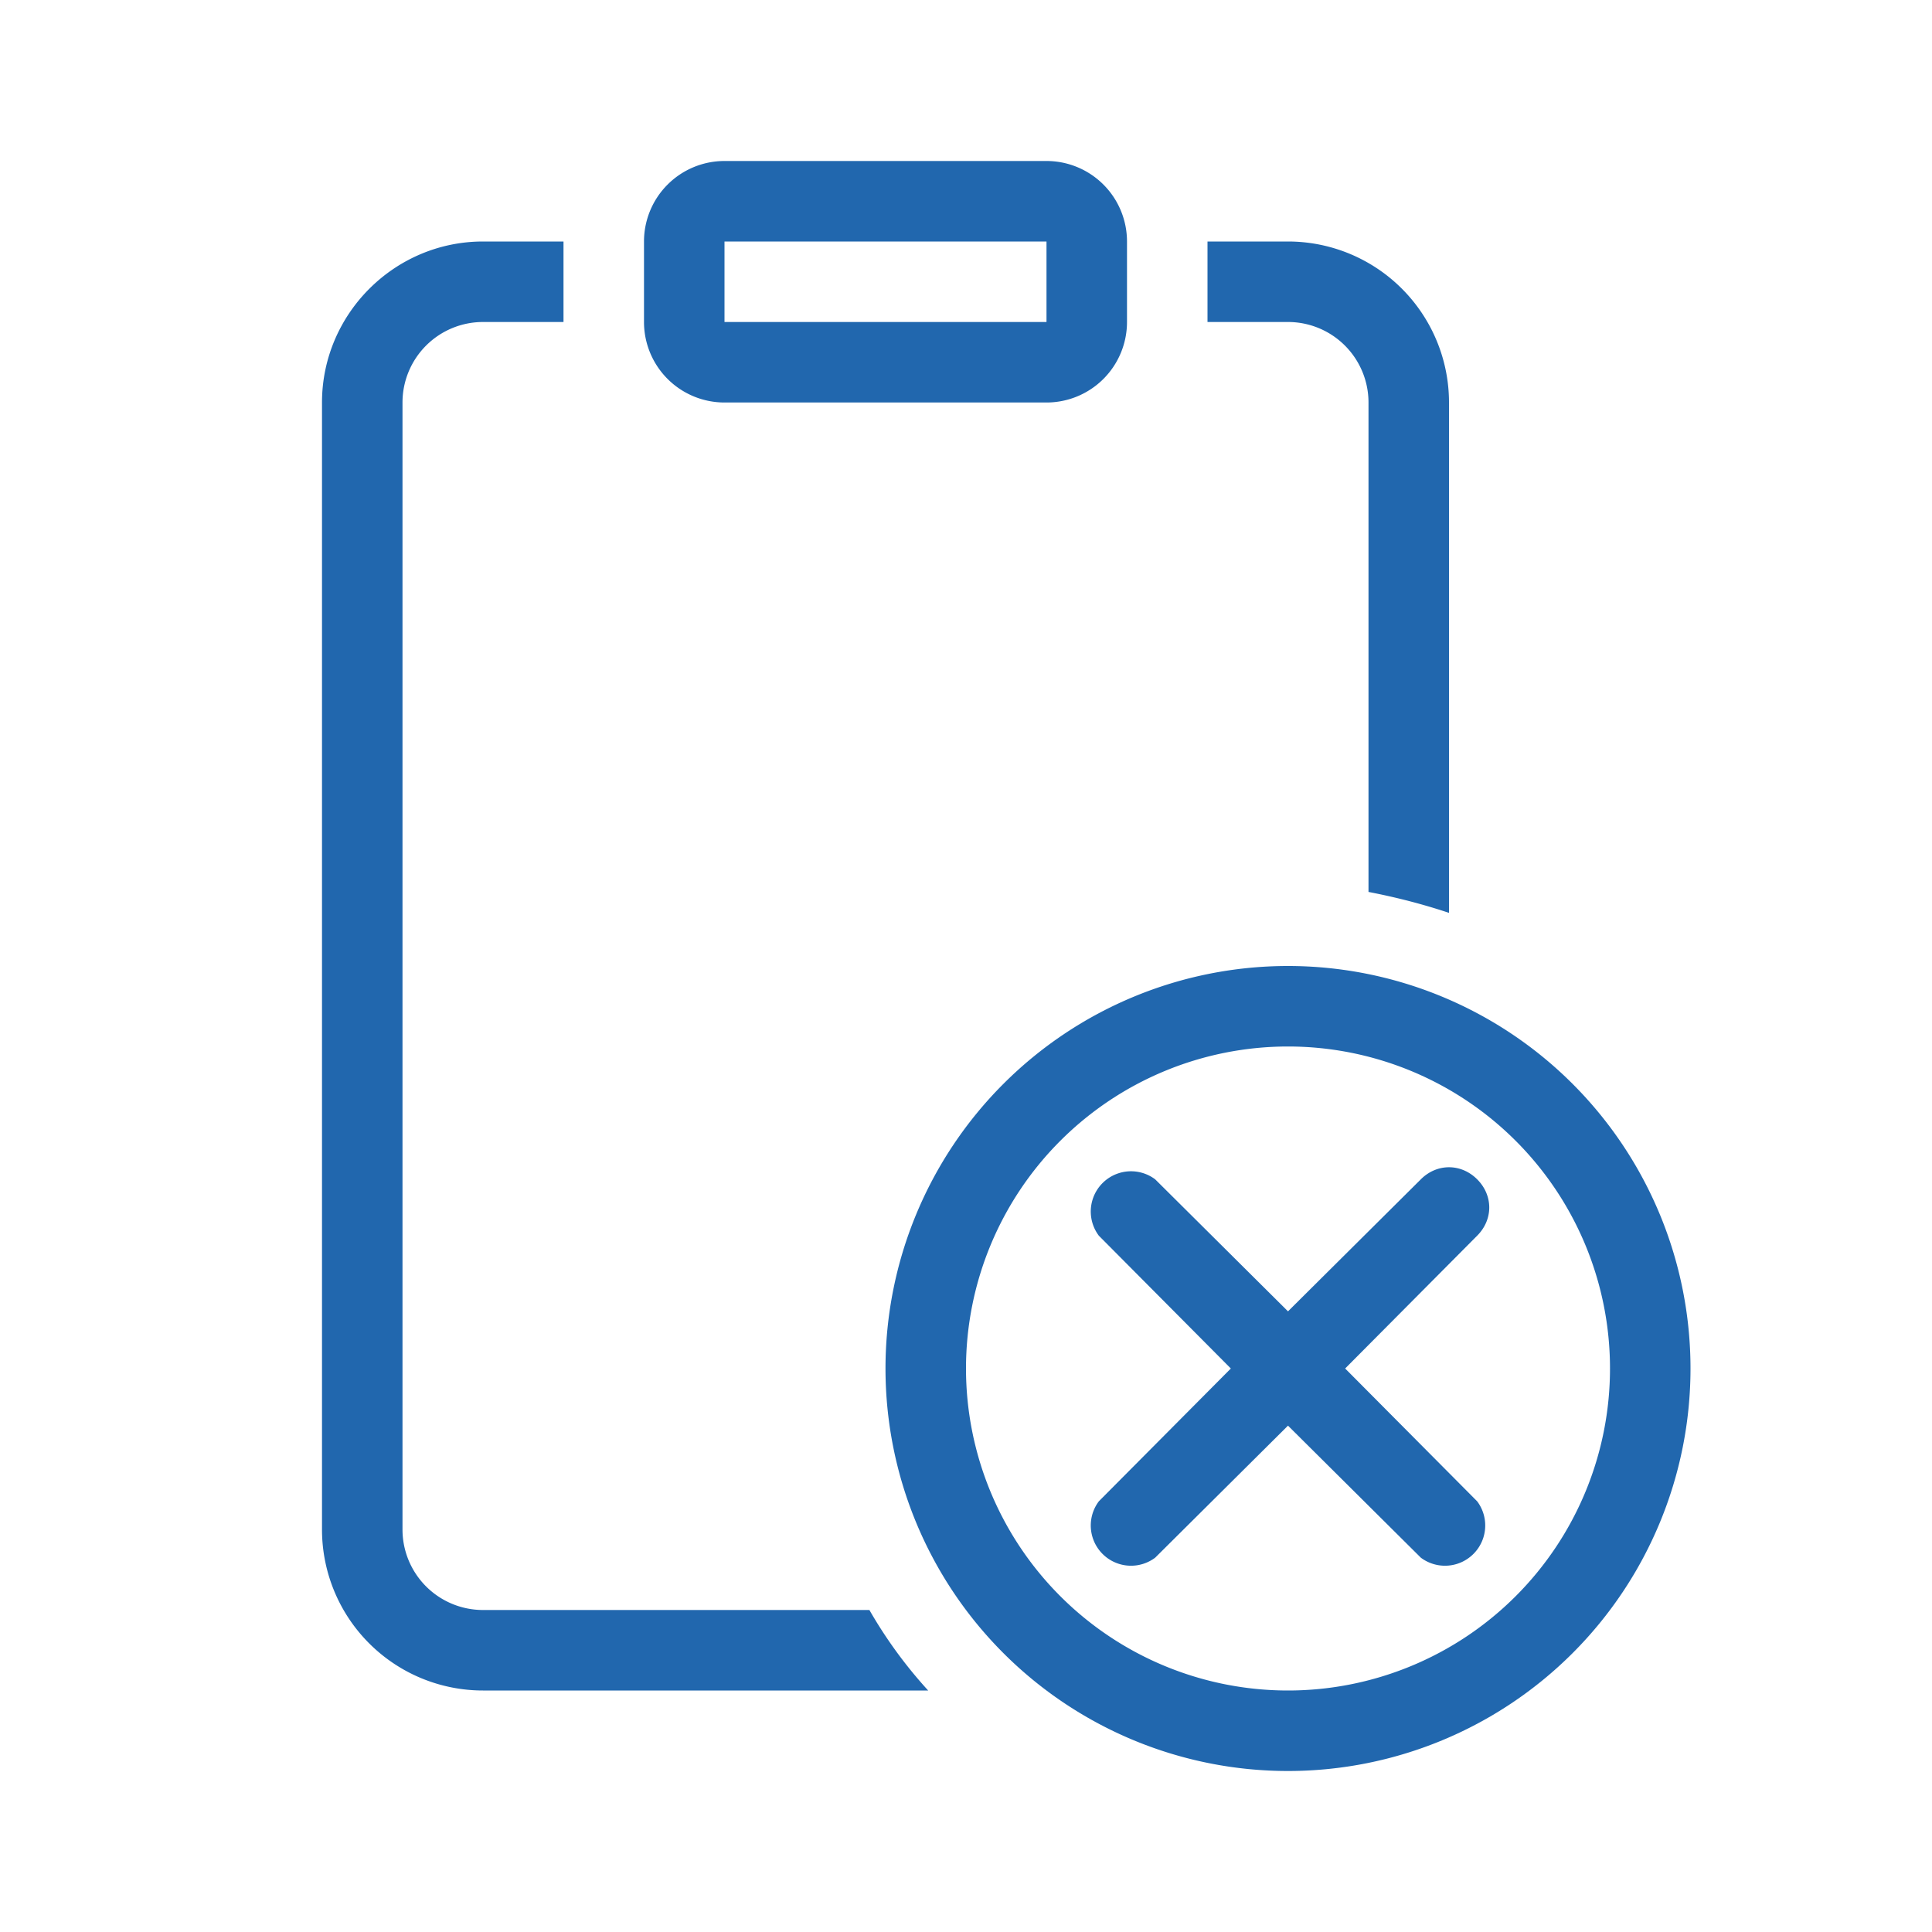 <svg xmlns="http://www.w3.org/2000/svg" width="24" height="24" fill="none"><path fill="#2167AE" d="M13 3v1H9V3zM9 2a1 1 0 0 0-1 1v1a1 1 0 0 0 1 1h4a1 1 0 0 0 1-1V3a1 1 0 0 0-1-1zM6 3h1v1H6a1 1 0 0 0-1 1v14a1 1 0 0 0 1 1h4.8q.31.54.73 1H6a2 2 0 0 1-2-2V5c0-1.1.9-2 2-2m12 8.34V5a2 2 0 0 0-2-2h-1v1h1a1 1 0 0 1 1 1v6.08q.52.1 1 .26M16 21a4 4 0 1 1 0-8 4 4 0 0 1 0 8m0 1a5 5 0 1 0 0-10 5 5 0 0 0 0 10m2.35-7.35c.2.2.2.5 0 .7L16.71 17l1.64 1.65a.5.5 0 0 1-.7.7L16 17.71l-1.65 1.64a.5.5 0 0 1-.7-.7L15.29 17l-1.64-1.65a.5.5 0 0 1 .7-.7L16 16.29l1.65-1.64c.2-.2.5-.2.7 0"/></svg>
